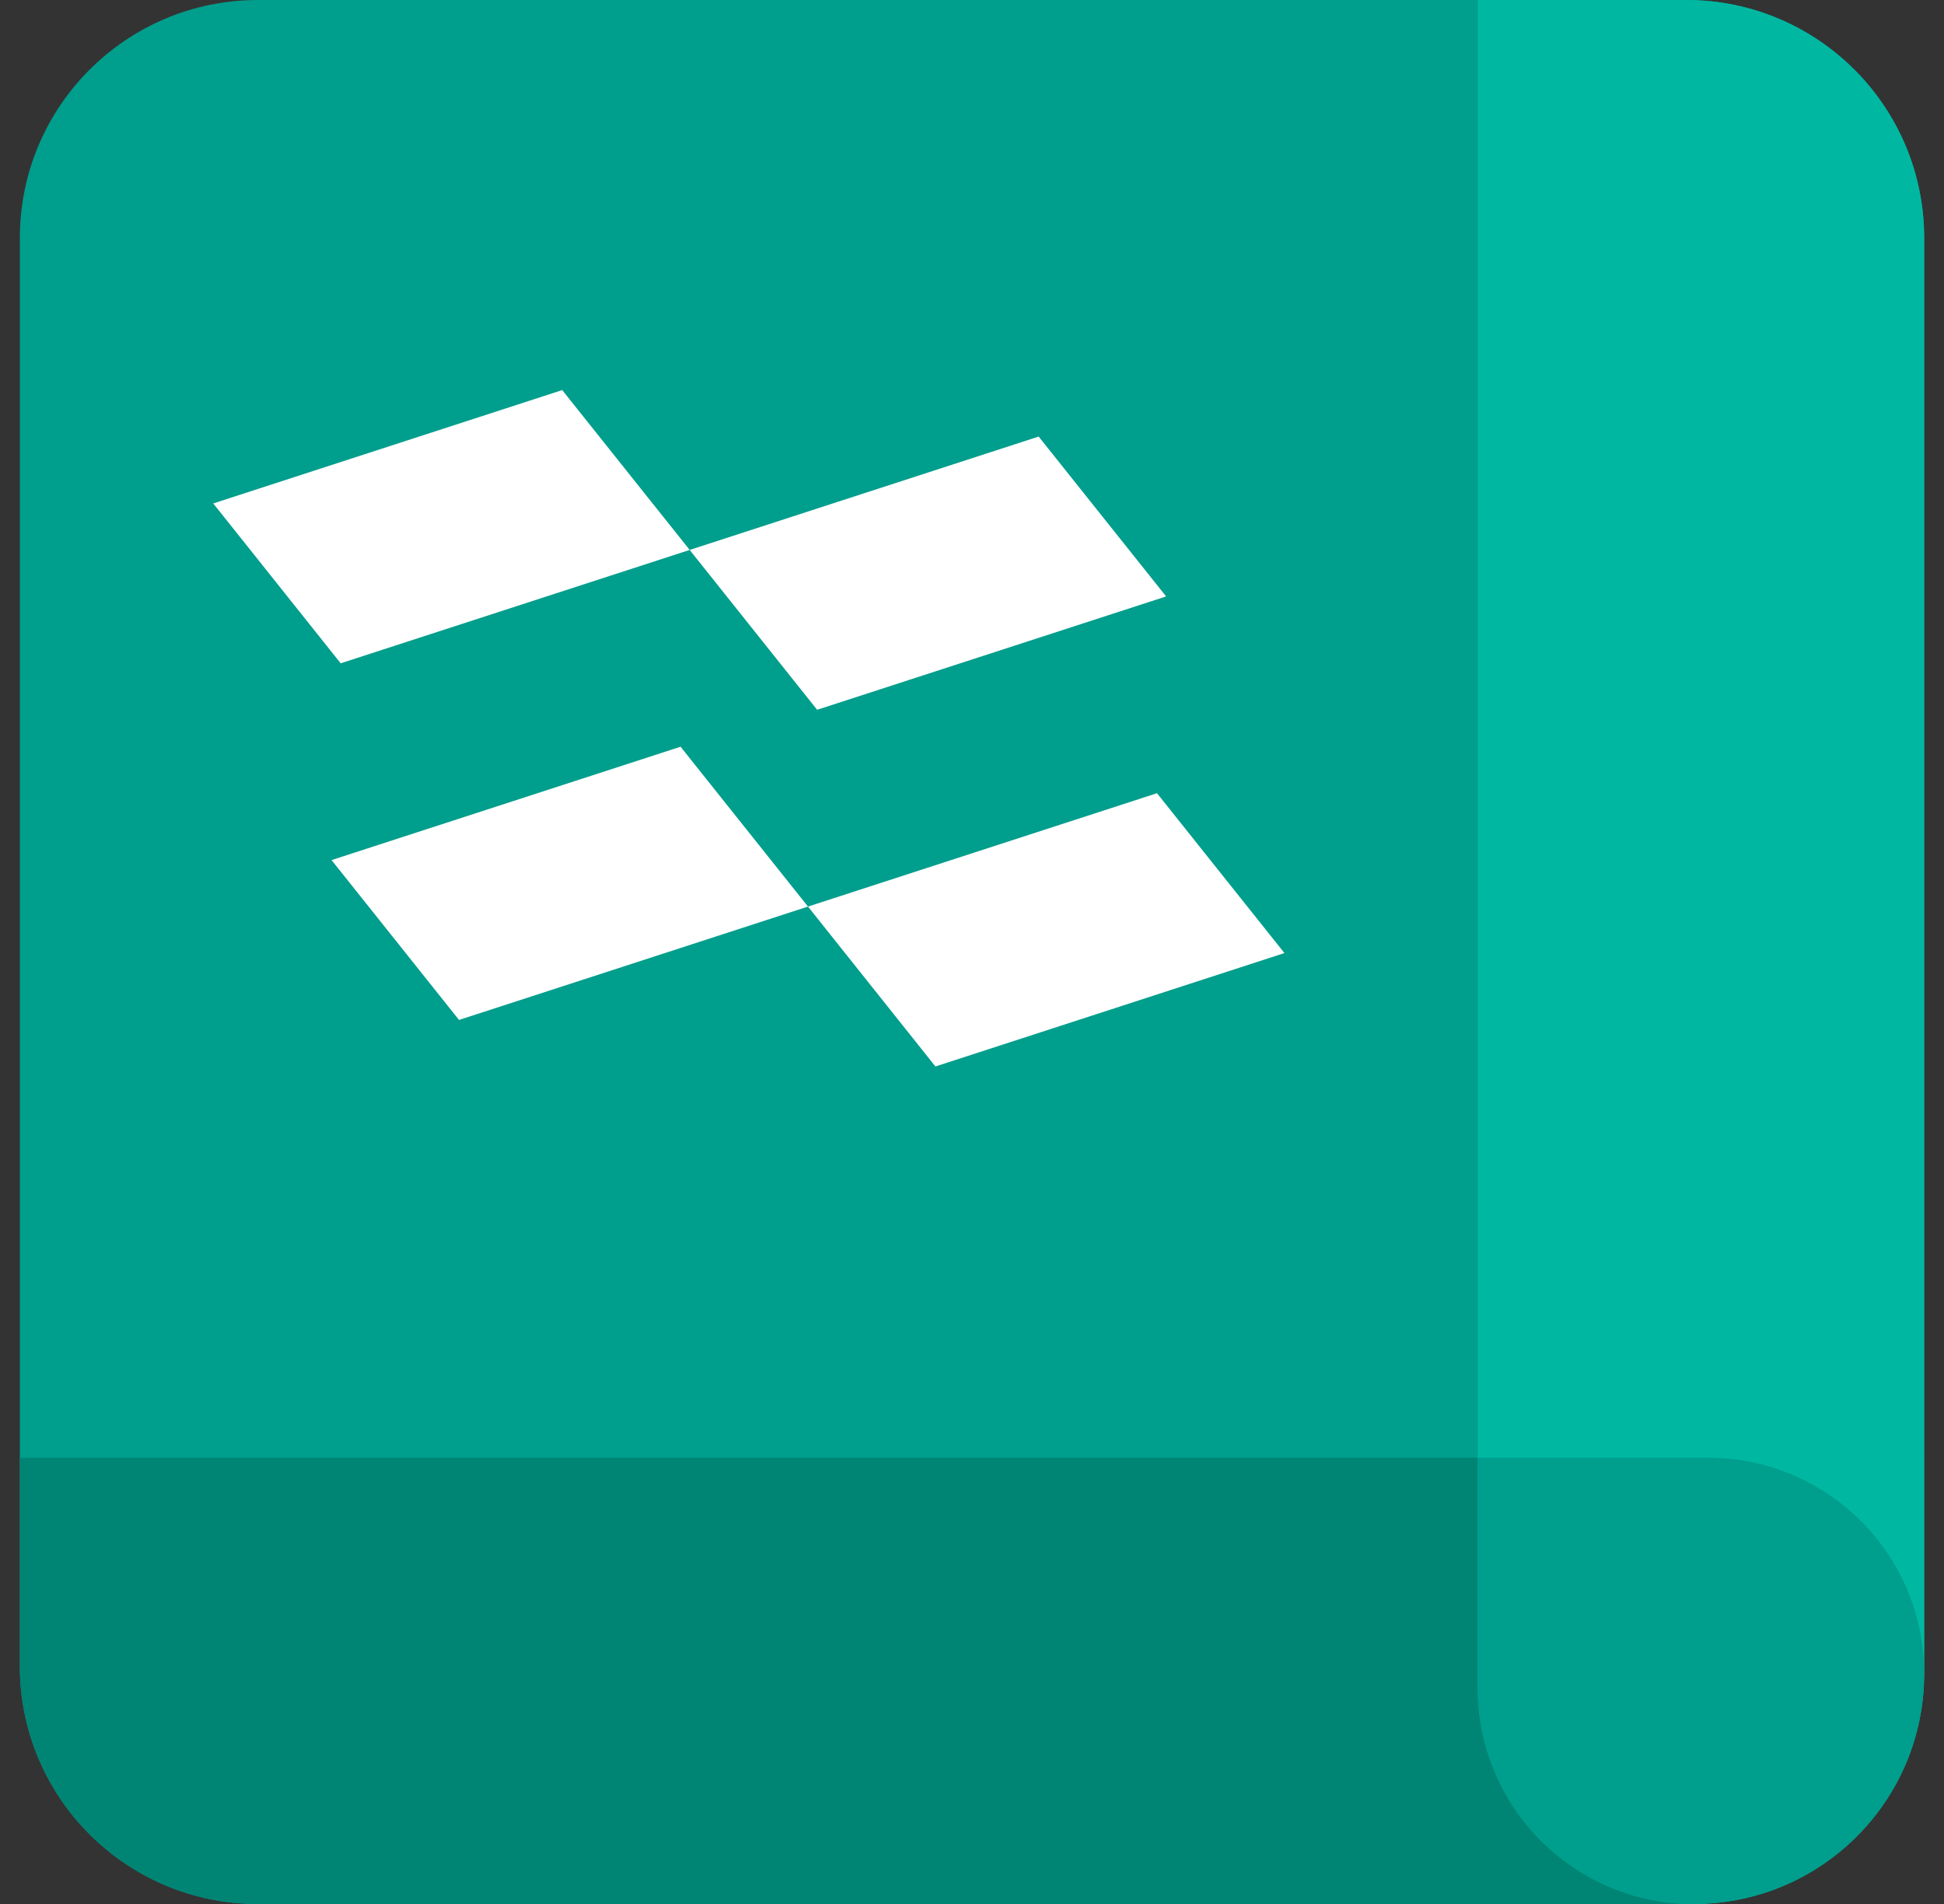 <svg width="49" height="48" viewBox="0 0 49 48" fill="none" xmlns="http://www.w3.org/2000/svg">
<rect x="0" y="0" width="49" height="48" fill="#333333" stroke="none"/>
<path d="M0.5 6C0.5 2.686 3.186 0 6.5 0H42.5C45.814 0 48.5 2.686 48.5 6V42C48.5 45.314 45.814 48 42.5 48H6.5C3.186 48 0.5 45.314 0.5 42V6Z" fill="#009E8C"/>
<path d="M0.5 36.75H48.5V42C48.5 45.314 45.814 48 42.5 48H6.5C3.186 48 0.5 45.314 0.5 42V36.75Z" fill="#008575"/>
<path d="M42.5 2.29485e-07C45.814 3.74331e-07 48.5 2.686 48.5 6L48.5 42.194C48.5 45.4 45.9 48 42.694 48C39.687 48 37.25 45.563 37.25 42.556L37.25 0L42.5 2.29485e-07Z" fill="#00B8A2"/>
<path d="M37.25 42.556C37.25 45.563 39.687 48 42.694 48C45.9 48 48.5 45.4 48.5 42.194C48.5 39.187 46.063 36.75 43.056 36.75H37.25V42.556Z" fill="#009E8C"/>
<path d="M14.171 9.834L5.375 12.692L8.587 16.722L17.384 13.864L20.596 17.894L29.393 15.036L26.18 11.006L17.384 13.864L14.171 9.834Z" fill="white"/>
<path d="M17.154 18.825L8.357 21.683L11.57 25.713L20.366 22.855L23.578 26.886L32.375 24.027L29.163 19.997L20.366 22.855L17.154 18.825Z" fill="white"/>
</svg>

